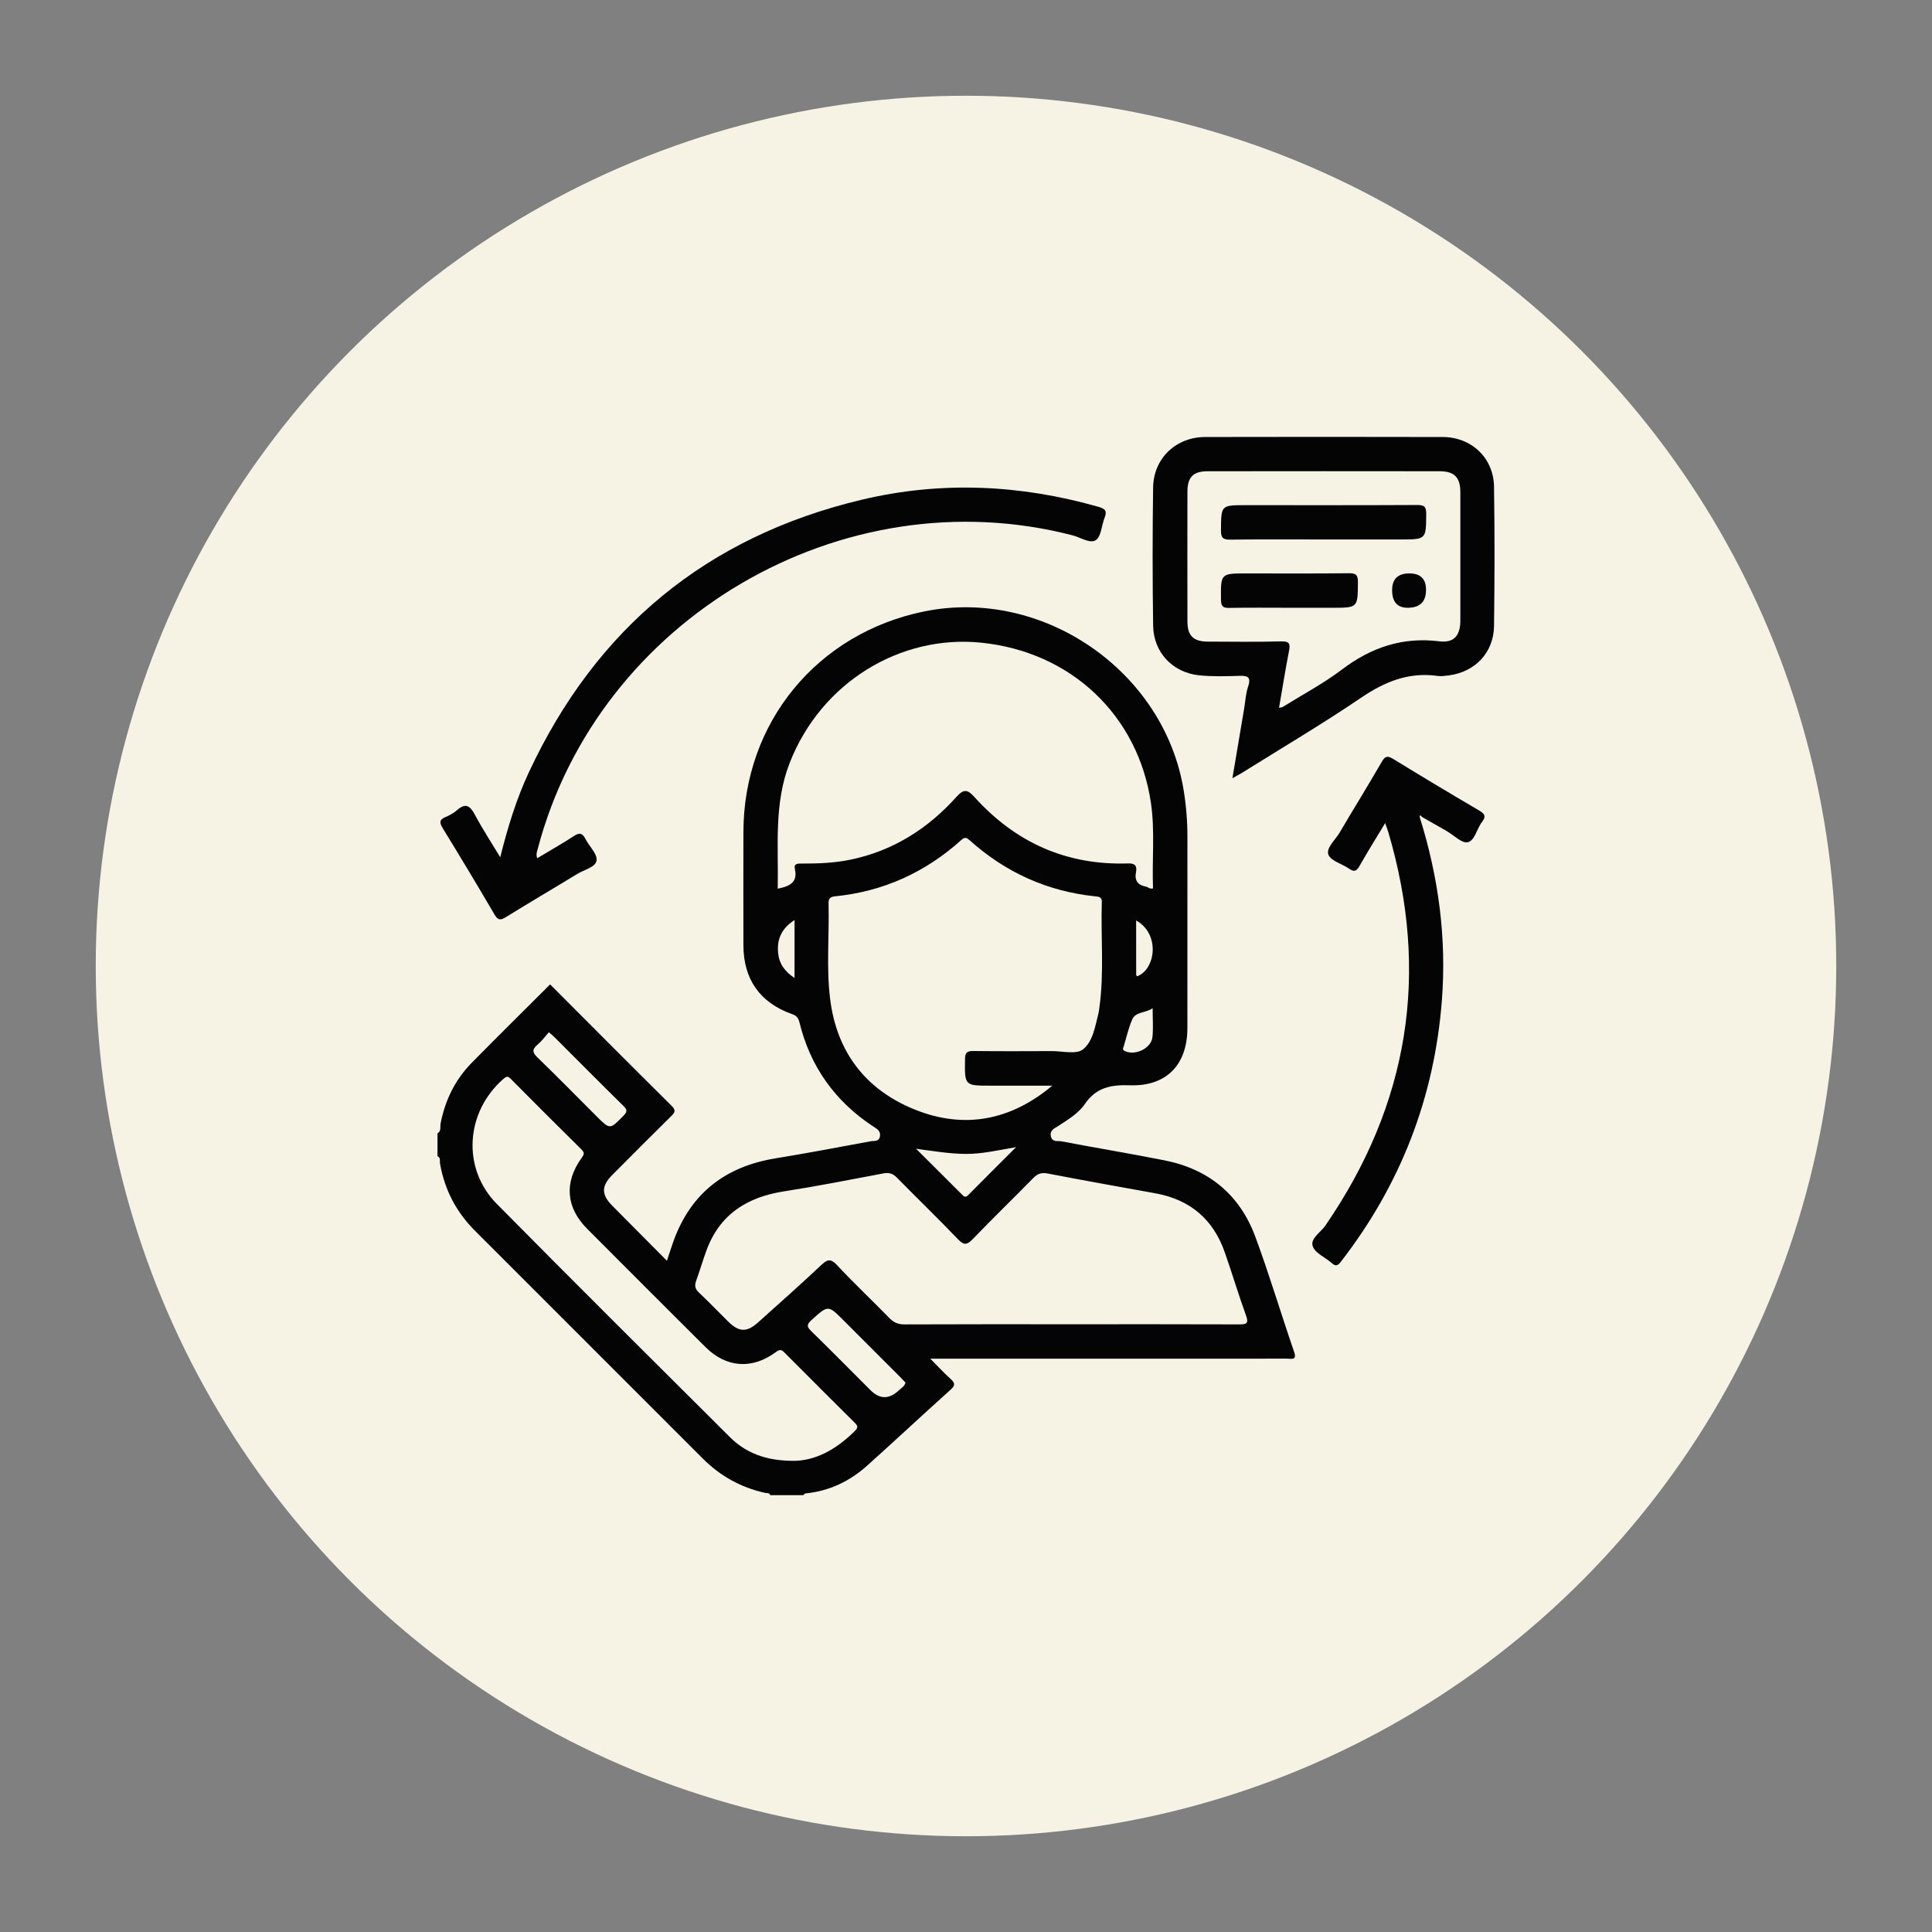 <svg viewBox="0 0 561.557 561.557" height="561.557" width="561.557" xmlns="http://www.w3.org/2000/svg" data-name="Isolation_Mode" id="c">
  <rect x="0" y="0" width="561.557" height="561.557" fill="#808080" stroke="none"/>
  <circle fill="#f6f3e5" r="252.95" cy="280.778" cx="280.778"></circle>
  <g>
    <path fill="#040404" d="M127.154,329.449c1.171-.704.725-1.978.918-2.957,1.33-6.753,4.229-12.696,9.056-17.595,7.508-7.62,15.123-15.134,22.769-22.77,11.828,11.842,23.545,23.622,35.345,35.318,1.373,1.361.842,1.999-.219,3.045-5.701,5.624-11.353,11.296-17.004,16.97-3.258,3.271-3.272,5.741-.067,8.981,5.184,5.24,10.384,10.464,15.896,16.017.756-2.266,1.307-4.053,1.945-5.807,5.058-13.905,15.119-21.585,29.574-23.958,9.266-1.521,18.499-3.252,27.73-4.976.918-.171,2.315.202,2.645-1.313.351-1.612-.739-2.207-1.882-2.956-11.103-7.285-18.329-17.372-21.49-30.28-.339-1.386-.918-1.969-2.171-2.414-9.312-3.309-14.103-10.112-14.119-19.991-.018-11.011-.031-22.022.002-33.033.094-31.721,21.419-57.676,52.567-64.015,34.509-7.023,69.827,17.384,75.414,52.085.718,4.459,1.078,8.931,1.075,13.444-.014,18.519,0,37.037-.008,55.556-.005,10.67-6.089,17.013-16.722,16.651-5.42-.185-9.748.577-13.057,5.413-1.889,2.761-4.967,4.6-7.827,6.463-1.049.683-2.4,1.123-2.085,2.863.346,1.911,2.003,1.344,3.068,1.547,10.011,1.906,20.072,3.557,30.066,5.551,12.744,2.543,21.754,9.949,26.272,22.11,4.099,11.032,7.448,22.34,11.286,33.472.899,2.607-.683,2.036-1.994,2.037-21.622.007-43.243.005-64.865.005h-38.874c2.199,2.214,3.951,4.125,5.867,5.855,1.29,1.165,1.504,1.851.034,3.168-8.123,7.281-16.087,14.741-24.207,22.025-5.104,4.579-11.063,7.45-17.979,8.119-.223.022-.419.325-.628.497h-9.612c-.26-.77-.965-.538-1.506-.658-7.005-1.56-13.019-4.888-18.096-9.971-22.056-22.081-44.124-44.148-66.202-66.206-5.473-5.468-8.867-11.982-10.185-19.603-.122-.707.288-1.665-.728-2.08v-6.608ZM226.058,258.3c3.505-.67,5.848-1.842,4.984-5.698-.381-1.7.927-1.604,2.069-1.6,4.708.017,9.396-.164,14.032-1.118,12.414-2.556,22.554-9.009,30.912-18.319,2.091-2.329,3.196-2.087,5.142.07,11.925,13.219,26.76,19.921,44.67,19.327,2.166-.072,2.656.816,2.318,2.587-.461,2.419.546,3.712,2.873,4.155.653.124,1.152.803,2.081.498-.326-8.25.602-16.569-.61-24.832-3.724-25.374-23.137-43.958-49.462-46.583-23.24-2.317-46.327,11.388-55.547,34.987-4.64,11.877-3.208,24.218-3.462,36.525ZM311.263,384.91c16.311,0,32.621-.028,48.932.035,2.107.008,2.832-.222,1.972-2.59-2.212-6.092-4.054-12.317-6.201-18.434-3.37-9.604-10.143-15.274-20.174-17.078-10.42-1.874-20.842-3.741-31.238-5.743-1.805-.348-2.952.02-4.21,1.305-5.81,5.935-11.784,11.709-17.543,17.692-1.657,1.722-2.541,2.005-4.353.105-5.8-6.08-11.866-11.906-17.751-17.907-1.186-1.21-2.294-1.54-3.952-1.226-9.617,1.82-19.226,3.714-28.895,5.221-10.724,1.671-18.68,6.69-22.524,17.202-1.061,2.901-1.928,5.873-2.978,8.778-.494,1.367-.351,2.342.773,3.399,2.913,2.741,5.683,5.633,8.527,8.447,3.178,3.145,5.432,3.199,8.785.181,6.098-5.488,12.251-10.918,18.219-16.544,1.801-1.698,2.749-2.054,4.649-.017,4.91,5.265,10.171,10.202,15.2,15.36,1.284,1.317,2.568,1.866,4.431,1.857,16.11-.075,32.221-.043,48.331-.043ZM305.86,315.561h-17.927c-7.617,0-7.549,0-7.439-7.754.027-1.886.613-2.342,2.41-2.321,7.608.09,15.218.06,22.826.028,3.09-.013,7.108,1.033,9.05-.499,2.901-2.289,3.544-6.749,4.511-10.536.123-.483.167-.986.237-1.482,1.452-10.266.399-20.59.726-30.883.048-1.505-1.043-1.49-2.023-1.593-13.867-1.46-25.939-6.943-36.312-16.214-.827-.739-1.38-1.164-2.453-.196-10.488,9.465-22.742,15.034-36.837,16.424-1.389.137-1.833.744-1.799,2.121.228,9.203-.671,18.454.444,27.607,1.891,15.529,10.363,26.56,24.783,32.306,14.347,5.717,27.809,3.051,39.802-7.008ZM230.055,424.604c6.758.2,13.036-3.294,18.491-8.749,1.075-1.075.607-1.6-.182-2.386-6.812-6.776-13.616-13.56-20.391-20.373-.85-.855-1.347-.919-2.413-.126-6.921,5.151-14.46,4.6-20.54-1.455-11.49-11.442-22.958-22.906-34.4-34.396-6.122-6.148-6.682-13.503-1.567-20.541.709-.976.946-1.495-.015-2.444-6.908-6.821-13.773-13.686-20.611-20.577-.849-.856-1.268-.692-2.115.047-11.023,9.624-12.132,25.973-1.912,36.321,22.436,22.718,45.089,45.222,67.714,67.754,4.579,4.56,10.261,6.813,17.943,6.925ZM263.189,401.868c-.523-.55-1.056-1.133-1.613-1.691-5.44-5.446-10.888-10.883-16.324-16.332-4.59-4.6-4.523-4.539-9.394-.138-1.422,1.285-1.386,1.912-.056,3.209,5.798,5.651,11.479,11.422,17.204,17.147q4.018,4.018,8.218.087c.705-.663,1.674-1.125,1.965-2.283ZM159.544,300.029c-1.141,1.273-2.087,2.595-3.293,3.609-1.572,1.322-1.611,2.196-.061,3.693,5.812,5.615,11.469,11.39,17.184,17.104,3.944,3.943,3.908,3.907,7.814-.105,1.014-1.042,1.289-1.634.094-2.808-6.762-6.642-13.431-13.379-20.137-20.078-.402-.401-.85-.755-1.601-1.415ZM266.262,333.901c4.503,4.482,9.016,8.955,13.499,13.457.62.623,1.013.663,1.661.008,4.401-4.455,8.84-8.871,13.893-13.925-5.395.929-9.922,1.975-14.569,1.955-4.805-.021-9.506-.842-14.483-1.495ZM335.027,293.051c-2.102,1.472-4.936.939-5.955,3.307-1.055,2.451-1.648,5.103-2.41,7.677-.145.49-.588,1.046.274,1.46,3.016,1.45,7.71-.782,8.038-4.067.263-2.629.053-5.304.053-8.376ZM230.939,267.415c-3.772,2.438-5.151,5.579-4.772,9.546.296,3.095,1.847,5.358,4.772,7.299v-16.845ZM330.231,267.545c0,5.468-.002,10.625.012,15.781,0,.151.176.302.272.452,5.416-2.043,6.742-12.334-.284-16.233Z"></path>
    <path fill="#040404" d="M358.214,226.193c1.189-7.054,2.316-13.741,3.444-20.428.349-2.069.444-4.224,1.112-6.185,1.04-3.05-.392-3.207-2.806-3.131-3.795.119-7.627.225-11.393-.159-7.722-.788-13.288-6.667-13.399-14.414-.193-13.407-.201-26.82-.004-40.227.124-8.44,6.664-14.614,15.113-14.632,23.016-.048,46.033-.053,69.049.003,8.37.02,14.801,6.086,14.927,14.432.203,13.506.182,27.019,0,40.526-.104,7.7-5.495,13.331-13.115,14.329-1.086.142-2.219.308-3.287.158-8.384-1.182-15.371,1.672-22.268,6.354-11.312,7.679-23.113,14.638-34.713,21.892-.744.465-1.533.857-2.66,1.482ZM371.769,205.723c.619-.122.841-.108.995-.204,5.769-3.587,11.833-6.785,17.225-10.871,8.501-6.443,17.612-9.571,28.337-8.248,4.339.535,6.136-1.656,6.143-6.108.019-12.412.021-24.825-.001-37.237-.008-4.276-1.738-6.076-5.973-6.081-22.522-.028-45.045-.03-67.567.003-4.119.006-5.779,1.742-5.787,5.892-.024,12.613-.027,25.225.002,37.838.009,4.082,1.756,5.768,5.888,5.781,7.107.022,14.218.133,21.319-.062,2.485-.068,2.717.719,2.307,2.826-1.044,5.376-1.904,10.787-2.888,16.472Z"></path>
    <path fill="#040404" d="M156.134,249.456c3.638-2.181,7.258-4.216,10.724-6.488,1.703-1.116,2.508-.698,3.34.924,1.088,2.121,3.452,4.31,3.203,6.197-.263,1.99-3.6,2.697-5.609,3.926-6.901,4.222-13.892,8.297-20.763,12.566-1.669,1.037-2.356.845-3.343-.843-4.891-8.361-9.883-16.664-14.949-24.92-.988-1.609-1.187-2.546.787-3.357,1.188-.488,2.376-1.146,3.332-1.991,2.544-2.247,3.82-1.199,5.202,1.393,2.147,4.027,4.66,7.859,7.343,12.313,2.199-8.839,4.715-16.964,8.31-24.678,19.534-41.92,51.798-68.544,96.754-79.247,22.987-5.473,46.046-4.432,68.829,2.069,2.039.582,2.513,1.28,1.762,3.176-.877,2.215-.955,5.414-2.536,6.496-1.634,1.118-4.434-.783-6.71-1.374-66.981-17.39-137.912,24.164-155.522,91.151-.201.765-.537,1.507-.154,2.687Z"></path>
    <path fill="#040404" d="M412.756,237.828c5.385,17.271,7.742,34.913,6.34,52.986-2.193,28.27-12.031,53.595-29.418,76-.885,1.14-1.484,1.292-2.582.314-1.863-1.661-4.804-2.846-5.525-4.863-.81-2.267,2.277-4.029,3.636-6.004,24.264-35.269,30.466-73.396,18.295-114.472-.22-.744-.512-1.467-.892-2.543-2.616,4.346-5.147,8.4-7.507,12.551-.867,1.525-1.602,1.657-2.989.689-2.038-1.422-5.331-2.249-6.005-4.091-.709-1.939,2.006-4.251,3.256-6.374,4.053-6.887,8.271-13.678,12.265-20.599,1.012-1.754,1.74-1.793,3.354-.803,8.26,5.063,16.567,10.052,24.927,14.947,1.668.977,2.112,1.718.848,3.349-1.517,1.957-2.079,5.449-4.158,5.891-1.728.367-4.047-2.071-6.111-3.256-2.416-1.387-4.84-2.763-7.26-4.143-.101-.26-.271-.521-.539-.281-.104.093.037.46.066.703Z"></path>
    <path fill="#040404" d="M384.56,156.8c-9.005,0-18.011-.066-27.014.049-2.124.027-2.67-.606-2.656-2.689.049-7.327-.031-7.328,7.207-7.328,16.609,0,33.218.039,49.826-.049,2.09-.011,2.64.542,2.623,2.623-.062,7.393.021,7.394-7.474,7.394-7.504,0-15.008,0-22.512,0Z"></path>
    <path fill="#040404" d="M374.65,176.656c-5.801,0-11.603-.07-17.402.041-1.86.035-2.335-.552-2.353-2.375-.079-7.654-.142-7.653,7.482-7.653,9.901,0,19.803.064,29.704-.051,2.1-.024,2.632.558,2.615,2.63-.062,7.409.02,7.409-7.443,7.409-4.201,0-8.401,0-12.602,0Z"></path>
    <path fill="#040404" d="M404.637,171.536q0-4.868,5.014-4.868,4.841,0,4.841,4.76,0,5.228-5.328,5.228-4.528,0-4.528-5.121Z"></path>
  </g>
</svg>